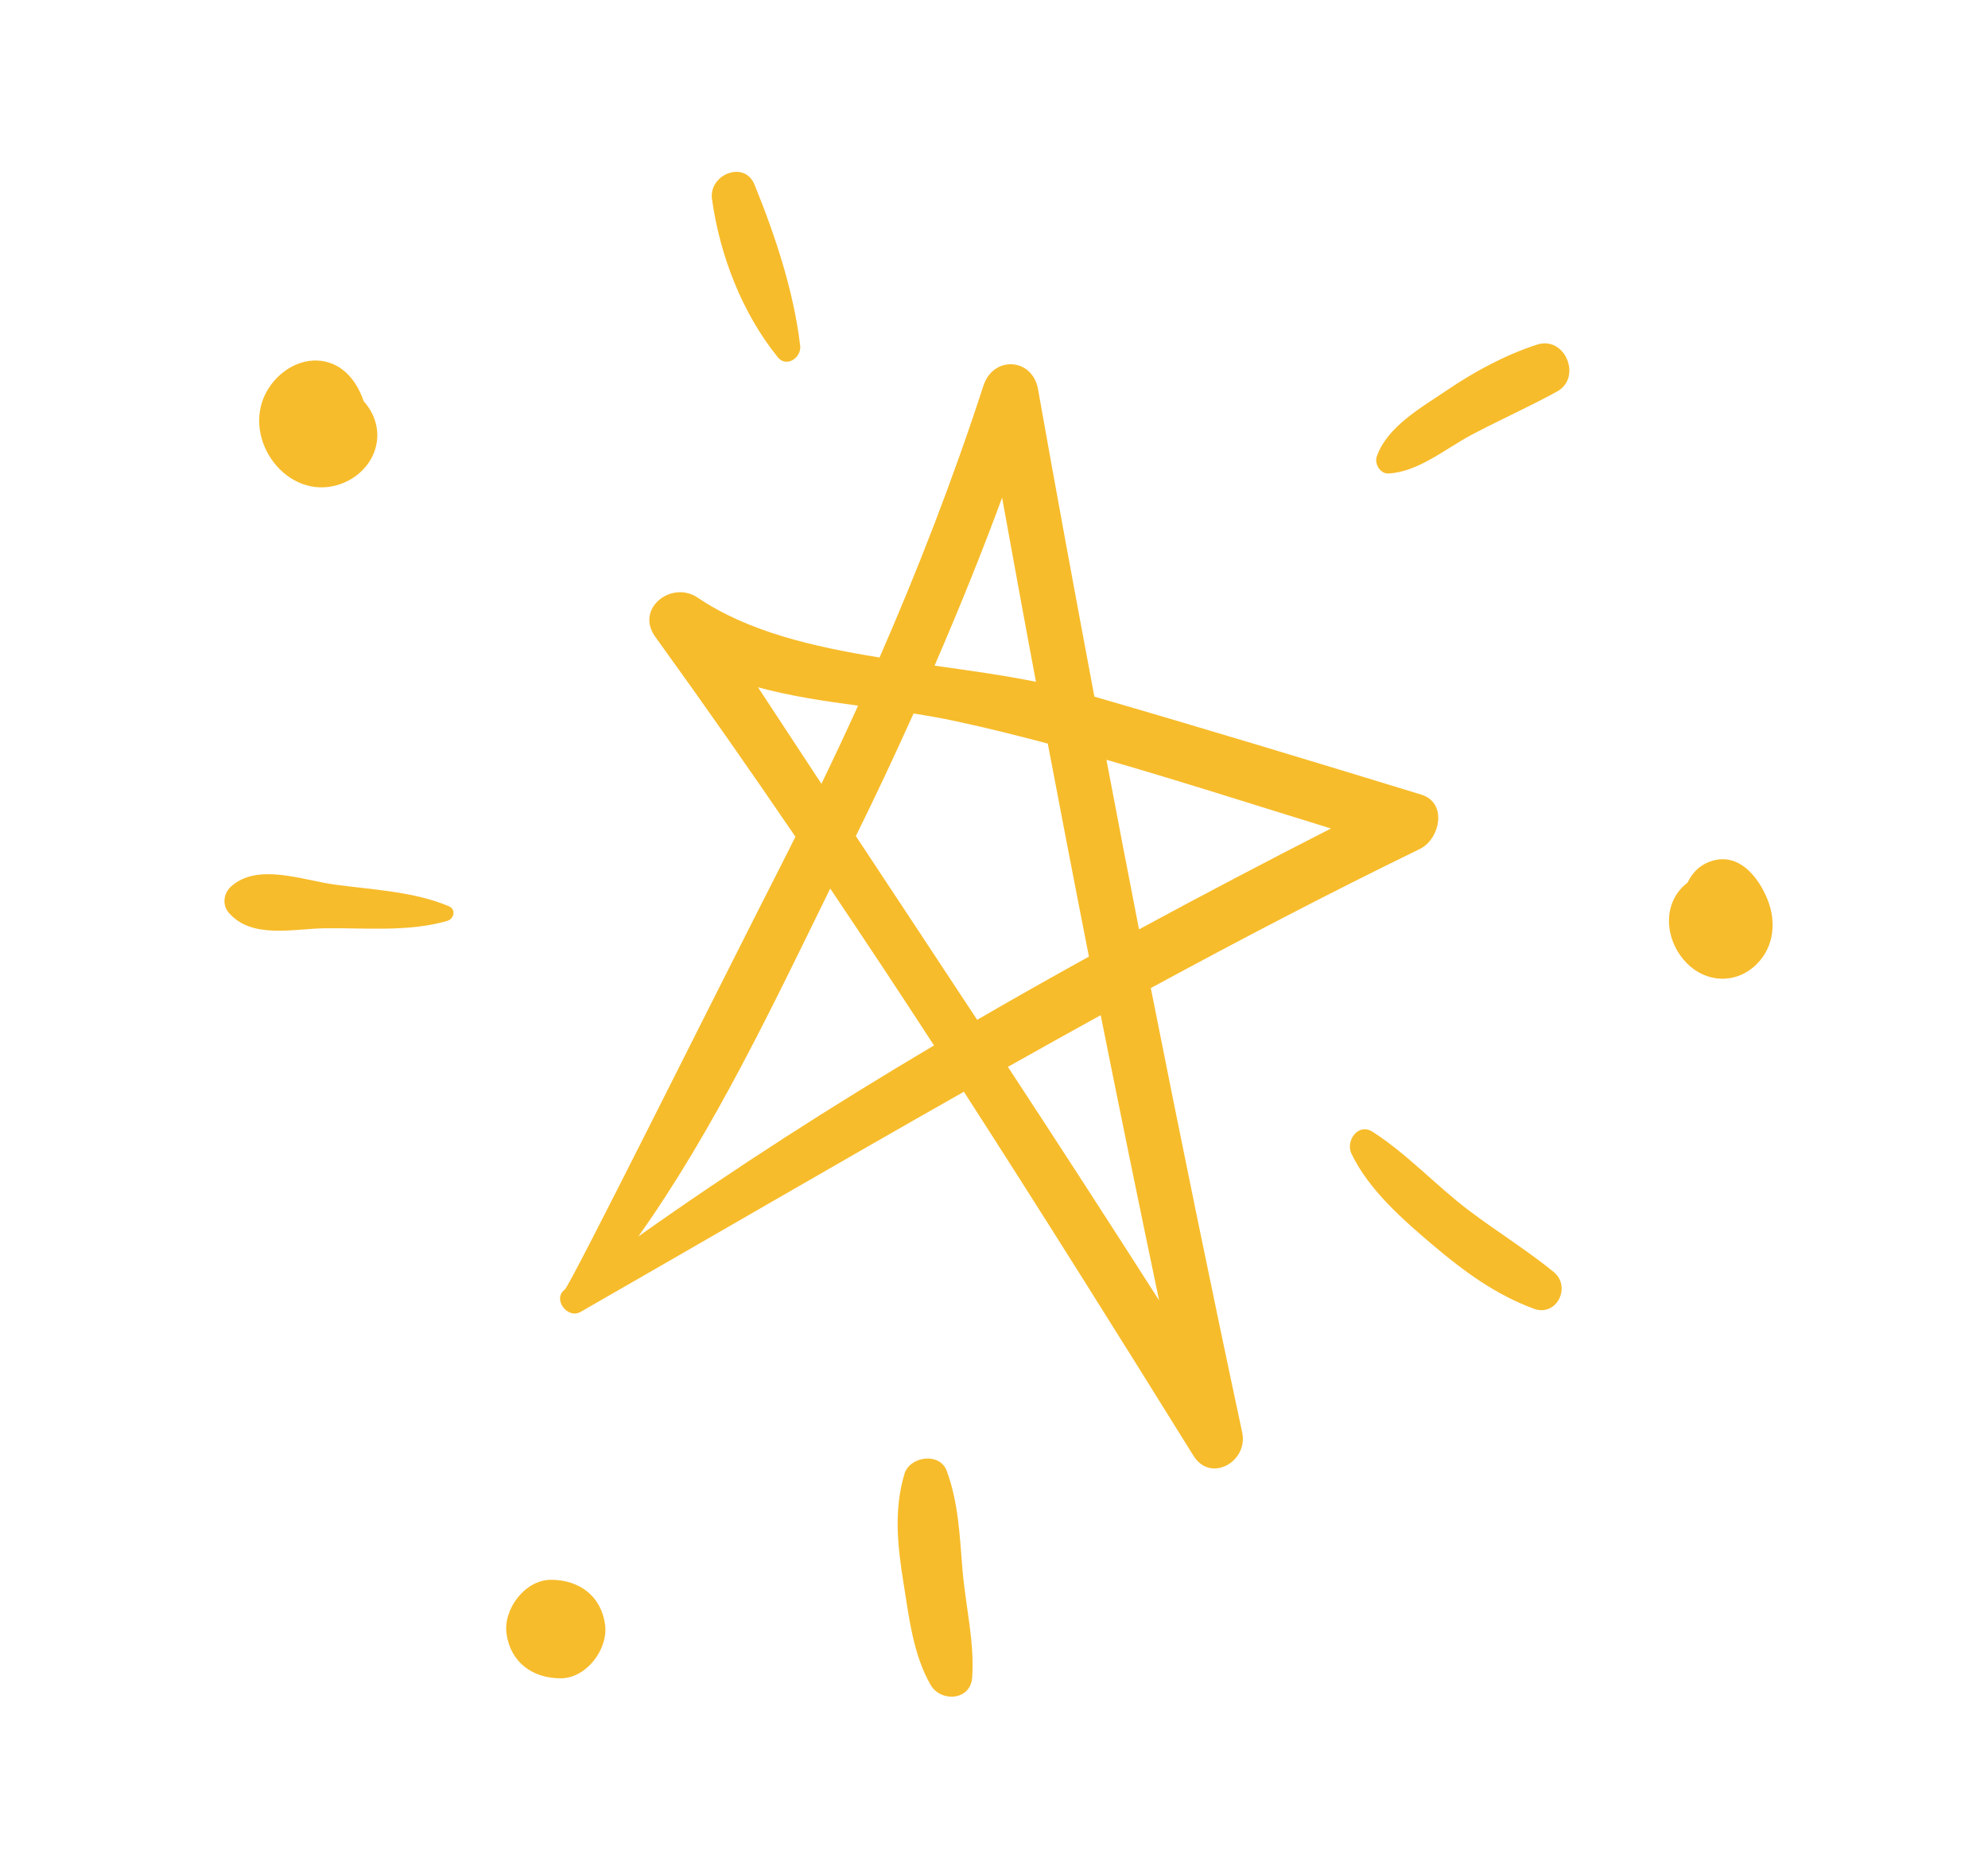 <?xml version="1.0" encoding="UTF-8"?> <svg xmlns="http://www.w3.org/2000/svg" width="81" height="76" viewBox="0 0 81 76" fill="none"><path d="M57.905 32.367C53.475 31.012 49.039 29.665 44.59 28.377C43.806 24.206 43.035 20.033 42.294 15.854C42.066 14.57 40.468 14.479 40.069 15.712C38.843 19.484 37.416 23.165 35.837 26.783C33.108 26.344 30.462 25.724 28.426 24.344C27.37 23.628 25.861 24.785 26.701 25.944C28.642 28.628 30.542 31.343 32.409 34.083C32.226 34.448 32.047 34.813 31.86 35.177C29.162 40.461 23.245 52.354 23.011 52.53C22.5 52.912 23.116 53.748 23.659 53.437C28.875 50.449 34.056 47.426 39.273 44.471C42.44 49.384 45.544 54.339 48.625 59.295C49.331 60.431 50.865 59.526 50.614 58.355C49.324 52.329 48.089 46.292 46.889 40.248C50.502 38.29 54.145 36.384 57.853 34.581C58.667 34.186 58.997 32.701 57.905 32.367ZM40.83 20.272C41.285 22.773 41.739 25.274 42.209 27.772C40.895 27.507 39.495 27.314 38.078 27.115C39.053 24.859 39.98 22.581 40.83 20.272ZM42.691 30.289C43.242 33.183 43.797 36.076 44.368 38.966C42.842 39.809 41.322 40.666 39.814 41.542C38.17 39.045 36.52 36.551 34.871 34.057C35.687 32.405 36.468 30.74 37.222 29.064C37.792 29.153 38.364 29.253 38.935 29.376C40.193 29.646 41.444 29.958 42.691 30.289ZM30.884 27.996C32.209 28.357 33.575 28.558 34.962 28.745C34.477 29.811 33.98 30.872 33.469 31.928C32.606 30.619 31.747 29.307 30.884 27.996ZM26.008 50.368C29.088 46.037 31.485 40.973 33.827 36.194C35.252 38.314 36.664 40.442 38.056 42.585C33.938 45.025 29.907 47.604 26.008 50.368ZM47.227 52.97C45.191 49.787 43.139 46.616 41.066 43.458C42.324 42.751 43.584 42.048 44.847 41.352C45.623 45.229 46.416 49.101 47.227 52.97ZM45.081 30.949C48.145 31.831 51.19 32.814 54.23 33.748C51.609 35.085 49.001 36.453 46.409 37.857C45.957 35.556 45.52 33.252 45.081 30.949Z" fill="#F7BC2B"></path><path d="M15.342 17.388C15.274 16.998 15.082 16.634 14.816 16.34C14.57 15.613 14.09 14.954 13.335 14.75C12.318 14.475 11.309 15.113 10.842 15.992C9.832 17.894 11.694 20.428 13.82 19.736C14.812 19.415 15.534 18.458 15.342 17.388Z" fill="#F7BC2B"></path><path d="M72.02 36.649C71.666 35.761 70.893 34.751 69.8 35.055C69.283 35.199 68.952 35.541 68.757 35.955C68.629 36.055 68.507 36.166 68.405 36.3C67.716 37.195 67.965 38.45 68.714 39.222C69.51 40.042 70.73 40.099 71.56 39.289C72.281 38.585 72.383 37.56 72.02 36.649Z" fill="#F7BC2B"></path><path d="M24.652 66.163C24.485 64.994 23.583 64.352 22.45 64.352C21.392 64.352 20.496 65.547 20.639 66.554C20.806 67.723 21.708 68.365 22.841 68.365C23.898 68.365 24.795 67.17 24.652 66.163Z" fill="#F7BC2B"></path><path d="M13.258 37.812C14.87 37.793 16.66 37.97 18.221 37.512C18.504 37.429 18.591 37.041 18.284 36.913C16.846 36.31 15.173 36.243 13.641 36.034C12.325 35.856 10.491 35.131 9.409 36.116C9.111 36.387 9.046 36.854 9.317 37.173C10.249 38.266 11.951 37.828 13.258 37.812Z" fill="#F7BC2B"></path><path d="M36.85 60.042C36.414 61.509 36.568 62.962 36.81 64.461C37.033 65.847 37.204 67.405 37.919 68.635C38.336 69.352 39.545 69.272 39.611 68.335C39.712 66.885 39.339 65.402 39.217 63.957C39.1 62.554 39.06 61.242 38.574 59.914C38.29 59.142 37.063 59.321 36.85 60.042Z" fill="#F7BC2B"></path><path d="M62.629 14.037C61.322 14.461 60.068 15.14 58.934 15.91C57.919 16.598 56.516 17.379 56.096 18.596C55.993 18.894 56.234 19.306 56.577 19.287C57.8 19.22 58.907 18.267 59.971 17.705C61.117 17.1 62.306 16.572 63.441 15.948C64.475 15.381 63.767 13.667 62.629 14.037Z" fill="#F7BC2B"></path><path d="M30.743 7.523C30.331 6.511 28.871 7.113 29.009 8.104C29.328 10.396 30.231 12.746 31.689 14.55C32.048 14.994 32.66 14.565 32.603 14.085C32.34 11.862 31.585 9.59 30.743 7.523Z" fill="#F7BC2B"></path><path d="M63.3 51.81C62.193 50.909 60.992 50.17 59.854 49.311C58.518 48.303 57.327 46.997 55.92 46.1C55.338 45.729 54.816 46.471 55.063 46.99C55.768 48.472 57.184 49.704 58.419 50.748C59.678 51.811 60.941 52.733 62.491 53.309C63.422 53.656 64.042 52.414 63.3 51.81Z" fill="#F7BC2B"></path></svg> 